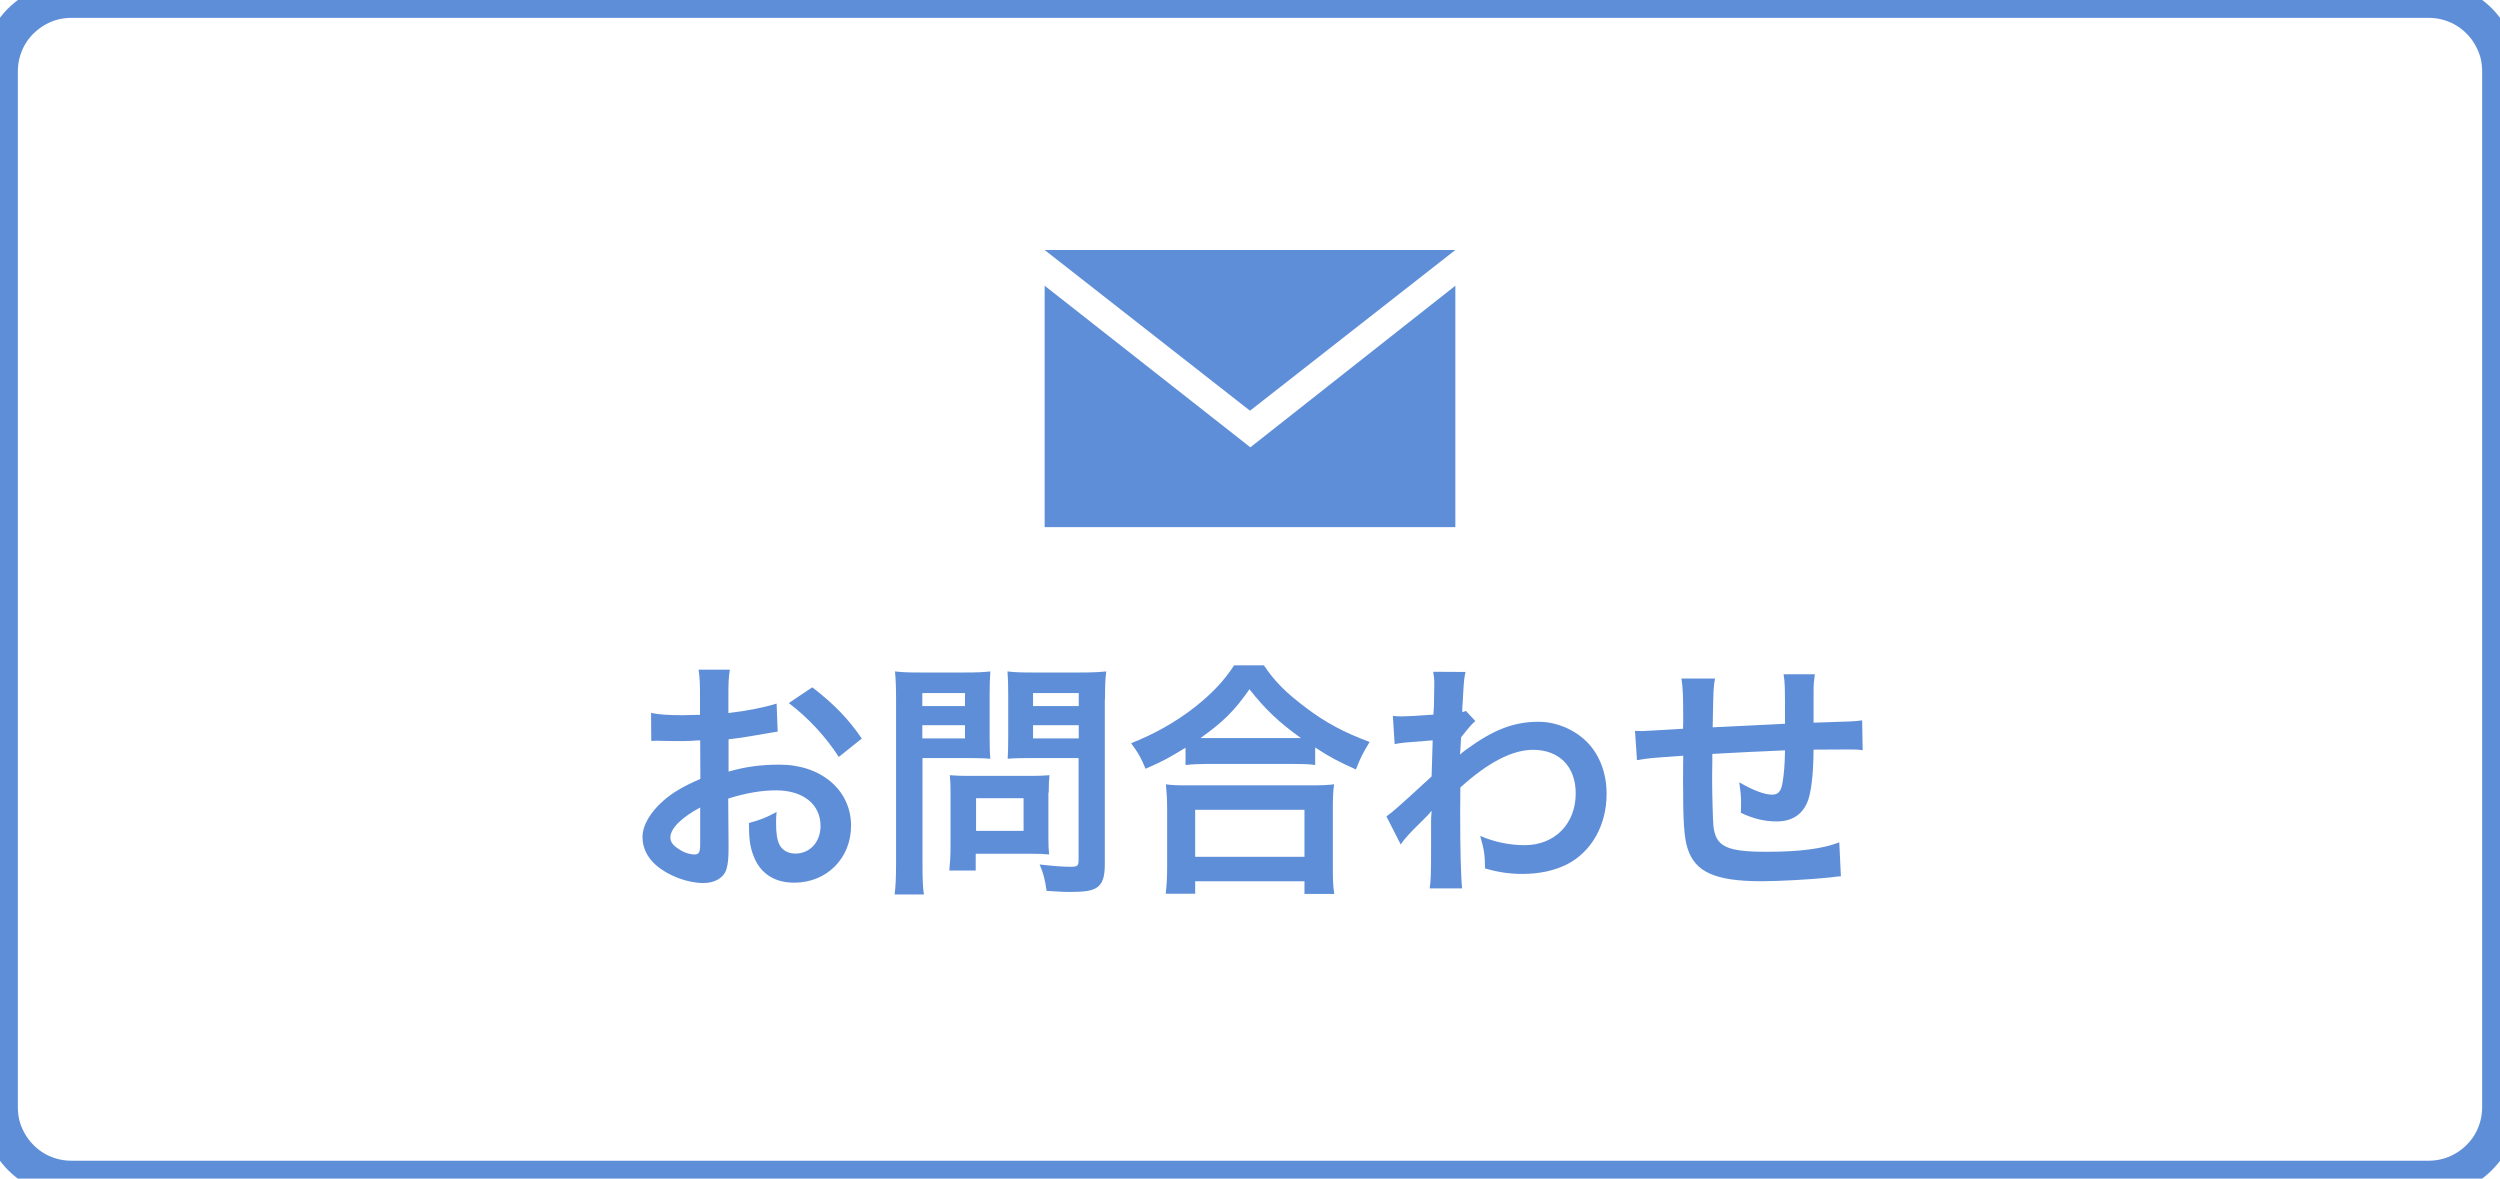 <?xml version="1.0" encoding="utf-8"?>
<!-- Generator: Adobe Illustrator 24.3.0, SVG Export Plug-In . SVG Version: 6.00 Build 0)  -->
<svg version="1.1" id="レイヤー_1" xmlns="http://www.w3.org/2000/svg" xmlns:xlink="http://www.w3.org/1999/xlink" x="0px"
	 y="0px" viewBox="0 0 140 66" style="enable-background:new 0 0 140 66;" xml:space="preserve">
<style type="text/css">
	.st0{fill:none;stroke:#5F8ED8;stroke-width:2;}
	.st1{fill:#5F8ED8;}
</style>
<path class="st0" d="M0,62V4c0-0.53,0.1-1.04,0.3-1.53s0.49-0.92,0.87-1.3C1.55,0.8,1.98,0.51,2.47,0.3C2.96,0.1,3.47,0,4,0h132
	c0.53,0,1.04,0.1,1.53,0.3c0.49,0.2,0.92,0.49,1.3,0.87c0.38,0.38,0.66,0.81,0.87,1.3s0.3,1,0.3,1.53v58c0,0.53-0.1,1.04-0.3,1.53
	s-0.49,0.92-0.87,1.3c-0.38,0.38-0.81,0.66-1.3,0.87c-0.49,0.2-1,0.3-1.53,0.3H4c-0.53,0-1.04-0.1-1.53-0.3
	c-0.49-0.2-0.92-0.49-1.3-0.87c-0.38-0.38-0.66-0.81-0.87-1.3S0,62.53,0,62z"/>
<path class="st1" d="M48.26,41.36c-0.74-1.09-1.55-1.93-2.77-2.87l-1.32,0.88c1.08,0.81,2.1,1.92,2.8,3.02L48.26,41.36z
	 M39.21,47.26c0,0.46-0.07,0.59-0.31,0.59c-0.27,0-0.62-0.11-0.9-0.31c-0.32-0.2-0.46-0.41-0.46-0.64c0-0.5,0.62-1.12,1.67-1.68
	V47.26z M40.78,44.72c0.99-0.31,1.85-0.46,2.69-0.46c1.5,0,2.48,0.78,2.48,1.99c0,0.9-0.59,1.55-1.41,1.55
	c-0.39,0-0.73-0.18-0.88-0.48c-0.14-0.27-0.2-0.64-0.2-1.23c0-0.22,0-0.35,0.03-0.62c-0.6,0.32-0.84,0.42-1.55,0.62
	c0,0.85,0.06,1.32,0.24,1.79c0.36,1.01,1.16,1.55,2.3,1.55c1.82,0,3.18-1.37,3.18-3.19c0-1.99-1.67-3.42-4-3.42
	c-1.02,0-1.9,0.11-2.86,0.39V41.4c0.53-0.06,0.81-0.1,1.27-0.18c0.97-0.17,1.23-0.21,1.48-0.25l-0.06-1.57
	c-0.71,0.22-1.65,0.41-2.7,0.53v-0.9c0-0.78,0.01-1.08,0.08-1.53h-1.75c0.07,0.45,0.08,0.81,0.08,1.61v0.92
	c-0.15,0-0.22,0-0.56,0.01c-0.2,0.01-0.35,0.01-0.49,0.01c-0.74,0-1.3-0.04-1.69-0.13l0.01,1.57c0.13-0.01,0.24-0.01,0.29-0.01
	c0.04,0,0.17,0,0.35,0.01c0.17,0,0.56,0.01,0.77,0.01c0.35,0,0.55,0,0.76-0.01c0.46-0.03,0.46-0.03,0.57-0.03l0.01,2.16
	c-0.92,0.39-1.54,0.76-2.04,1.19c-0.77,0.67-1.2,1.41-1.2,2.07c0,0.6,0.27,1.15,0.77,1.58c0.7,0.6,1.76,0.99,2.65,0.99
	c0.66,0,1.16-0.32,1.29-0.81c0.08-0.28,0.11-0.62,0.11-1.19L40.78,44.72z"/>
<path class="st1" d="M54.66,44.7h2.66v1.83h-2.66V44.7z M58.73,44.38c0-0.41,0.01-0.69,0.04-0.97c-0.29,0.03-0.64,0.04-1.08,0.04
	h-3.46c-0.41,0-0.73-0.01-1.04-0.04c0.03,0.29,0.04,0.6,0.04,0.98v3c0,0.53-0.03,0.97-0.07,1.36h1.48v-0.94h3.12
	c0.41,0,0.7,0.01,0.99,0.04c-0.03-0.27-0.04-0.55-0.04-0.95V44.38z M57.85,40.61h2.56v0.74h-2.56V40.61z M57.85,38.81h2.56v0.73
	h-2.56V38.81z M61.88,39.17c0-0.69,0.01-1.11,0.07-1.57c-0.43,0.04-0.77,0.06-1.44,0.06h-2.66c-0.7,0-1.01-0.01-1.43-0.06
	c0.03,0.41,0.04,0.78,0.04,1.32v2.31c0,0.6-0.01,0.88-0.03,1.26c0.31-0.03,0.81-0.04,1.27-0.04h2.7v5.73c0,0.31-0.07,0.36-0.46,0.36
	c-0.46,0-1.13-0.06-1.72-0.13c0.22,0.52,0.29,0.81,0.39,1.48c0.92,0.06,1.08,0.06,1.3,0.06c0.81,0,1.19-0.06,1.47-0.22
	c0.36-0.22,0.49-0.59,0.49-1.36V39.17z M51.65,40.61h2.39v0.74h-2.39V40.61z M51.65,38.81h2.39v0.73h-2.39V38.81z M51.65,42.45h2.52
	c0.46,0,0.95,0.01,1.29,0.04c-0.03-0.31-0.04-0.63-0.04-1.26v-2.31c0-0.55,0.01-0.87,0.04-1.32c-0.38,0.04-0.7,0.06-1.43,0.06h-2.48
	c-0.67,0-0.99-0.01-1.43-0.06c0.04,0.45,0.06,0.84,0.06,1.58v9.17c0,0.87-0.03,1.32-0.08,1.74h1.64c-0.06-0.36-0.08-0.88-0.08-1.72
	V42.45z"/>
<path class="st1" d="M66.93,45.35h6.12v2.63h-6.12V45.35z M66.93,50.06v-0.71h6.12v0.71h1.67c-0.07-0.43-0.08-0.83-0.08-1.47v-3.28
	c0-0.6,0.01-0.99,0.07-1.39c-0.32,0.04-0.66,0.06-1.22,0.06h-7c-0.56,0-0.9-0.01-1.2-0.06c0.04,0.41,0.07,0.81,0.07,1.39v3.26
	c0,0.62-0.03,1.04-0.08,1.48H66.93z M67.62,41.33c-0.15,0-0.22,0-0.39,0c1.29-0.92,1.9-1.53,2.74-2.73
	c0.88,1.12,1.65,1.85,2.88,2.73c-0.25,0-0.31,0-0.48,0H67.62z M66.4,42.84c0.36-0.04,0.76-0.06,1.2-0.06h4.79
	c0.56,0,0.91,0.01,1.26,0.06v-0.98c0.85,0.56,1.29,0.78,2.28,1.23c0.27-0.69,0.41-0.95,0.77-1.54c-1.43-0.53-2.48-1.09-3.57-1.92
	c-1.12-0.84-1.75-1.47-2.35-2.37h-1.67c-0.57,0.87-1.23,1.57-2.2,2.34c-1.08,0.84-2.27,1.51-3.57,2.02
	c0.41,0.55,0.57,0.84,0.81,1.43c0.97-0.42,1.33-0.62,2.24-1.18V42.84z"/>
<path class="st1" d="M78.44,47.29c0.18-0.28,0.57-0.71,1.08-1.2c0.42-0.41,0.52-0.52,0.62-0.66h0.03c-0.03,0.28-0.03,0.43-0.03,0.83
	v1.25c0,1.41-0.01,1.82-0.08,2.24h1.82c-0.07-0.62-0.11-2.18-0.11-4.19l0.01-1.46c1.54-1.4,2.91-2.11,4.07-2.11
	c1.47,0,2.39,0.94,2.39,2.44c0,1.71-1.18,2.9-2.86,2.9c-0.84,0-1.71-0.18-2.49-0.52c0.22,0.77,0.27,1.08,0.27,1.82
	c0.71,0.21,1.37,0.31,2.09,0.31c0.95,0,1.78-0.18,2.49-0.53c1.39-0.71,2.23-2.2,2.23-3.96c0-1.13-0.38-2.16-1.08-2.88
	c-0.7-0.71-1.72-1.15-2.73-1.15c-1.37,0-2.51,0.43-4.03,1.54c-0.18,0.13-0.28,0.21-0.34,0.27l-0.03,0.01
	c0.01-0.04,0.03-0.35,0.06-0.95c0.5-0.63,0.6-0.74,0.8-0.91l-0.53-0.57c-0.07,0.04-0.1,0.04-0.2,0.07c0-0.14,0-0.14,0-0.25
	c0.03-0.39,0.03-0.39,0.04-0.66c0.06-0.97,0.06-0.98,0.14-1.34l-1.81-0.01c0.04,0.28,0.06,0.39,0.06,0.62c0,0.01,0,0.07,0,0.14
	c0,0.13-0.01,0.32-0.01,0.59c0,0.5-0.01,0.69-0.04,1.05c-0.78,0.06-1.55,0.1-1.81,0.1c-0.13,0-0.24-0.01-0.46-0.03l0.1,1.58
	c0.43-0.08,0.43-0.08,2.13-0.21c-0.03,1.15-0.03,1.16-0.06,2.02c-1.67,1.54-2.21,2.02-2.53,2.24L78.44,47.29z"/>
<path class="st1" d="M103,47.17c-0.91,0.36-2.23,0.53-4.05,0.53c-2.28,0-2.88-0.29-3-1.47c-0.03-0.28-0.07-1.81-0.07-2.53
	c0-0.07,0-0.21,0-0.29c0.01-0.74,0.01-0.74,0.01-0.81c0-0.18,0-0.2,0-0.38c1.95-0.11,1.95-0.11,4.07-0.2
	c-0.01,0.78-0.06,1.34-0.13,1.75c-0.08,0.55-0.24,0.73-0.6,0.73c-0.42,0-1.08-0.25-1.83-0.69c0.07,0.5,0.1,0.77,0.1,1.15
	c0,0.2,0,0.28-0.01,0.56c0.73,0.34,1.34,0.48,2,0.48c0.83,0,1.4-0.35,1.71-1.05c0.22-0.5,0.35-1.55,0.36-2.97
	c0.66,0,1.46-0.01,1.95-0.01c0.35,0,0.48,0,0.8,0.04l-0.03-1.67c-0.46,0.06-0.46,0.06-2.72,0.13c0-0.07,0-0.13,0-0.15
	c0-0.03,0-0.13,0-0.29c0-0.08,0-0.21,0-0.42v-0.88c0-0.35,0.01-0.52,0.07-0.97h-1.75c0.08,0.55,0.08,0.55,0.08,2.77
	c-2.09,0.1-2.09,0.1-4.05,0.2c0.04-2.21,0.04-2.21,0.13-2.73h-1.88c0.08,0.5,0.1,0.9,0.1,2.38c0,0.08,0,0.21-0.01,0.43
	c-1.39,0.08-2.16,0.13-2.28,0.13c-0.07,0-0.21,0-0.41-0.01l0.11,1.64c0.63-0.11,0.63-0.11,2.59-0.25c-0.01,1.09-0.01,1.15-0.01,1.36
	c0,2.41,0.06,3.19,0.25,3.82c0.42,1.34,1.55,1.85,4.17,1.85c0.92,0,2.77-0.1,3.79-0.21c0.48-0.06,0.48-0.06,0.63-0.07L103,47.17z"/>
<polygon class="st1" points="58.5,16 70.02,25.05 81.5,16 81.5,29.52 58.5,29.52 "/>
<polygon class="st1" points="70,23 58.5,14 81.5,14 "/>
</svg>
